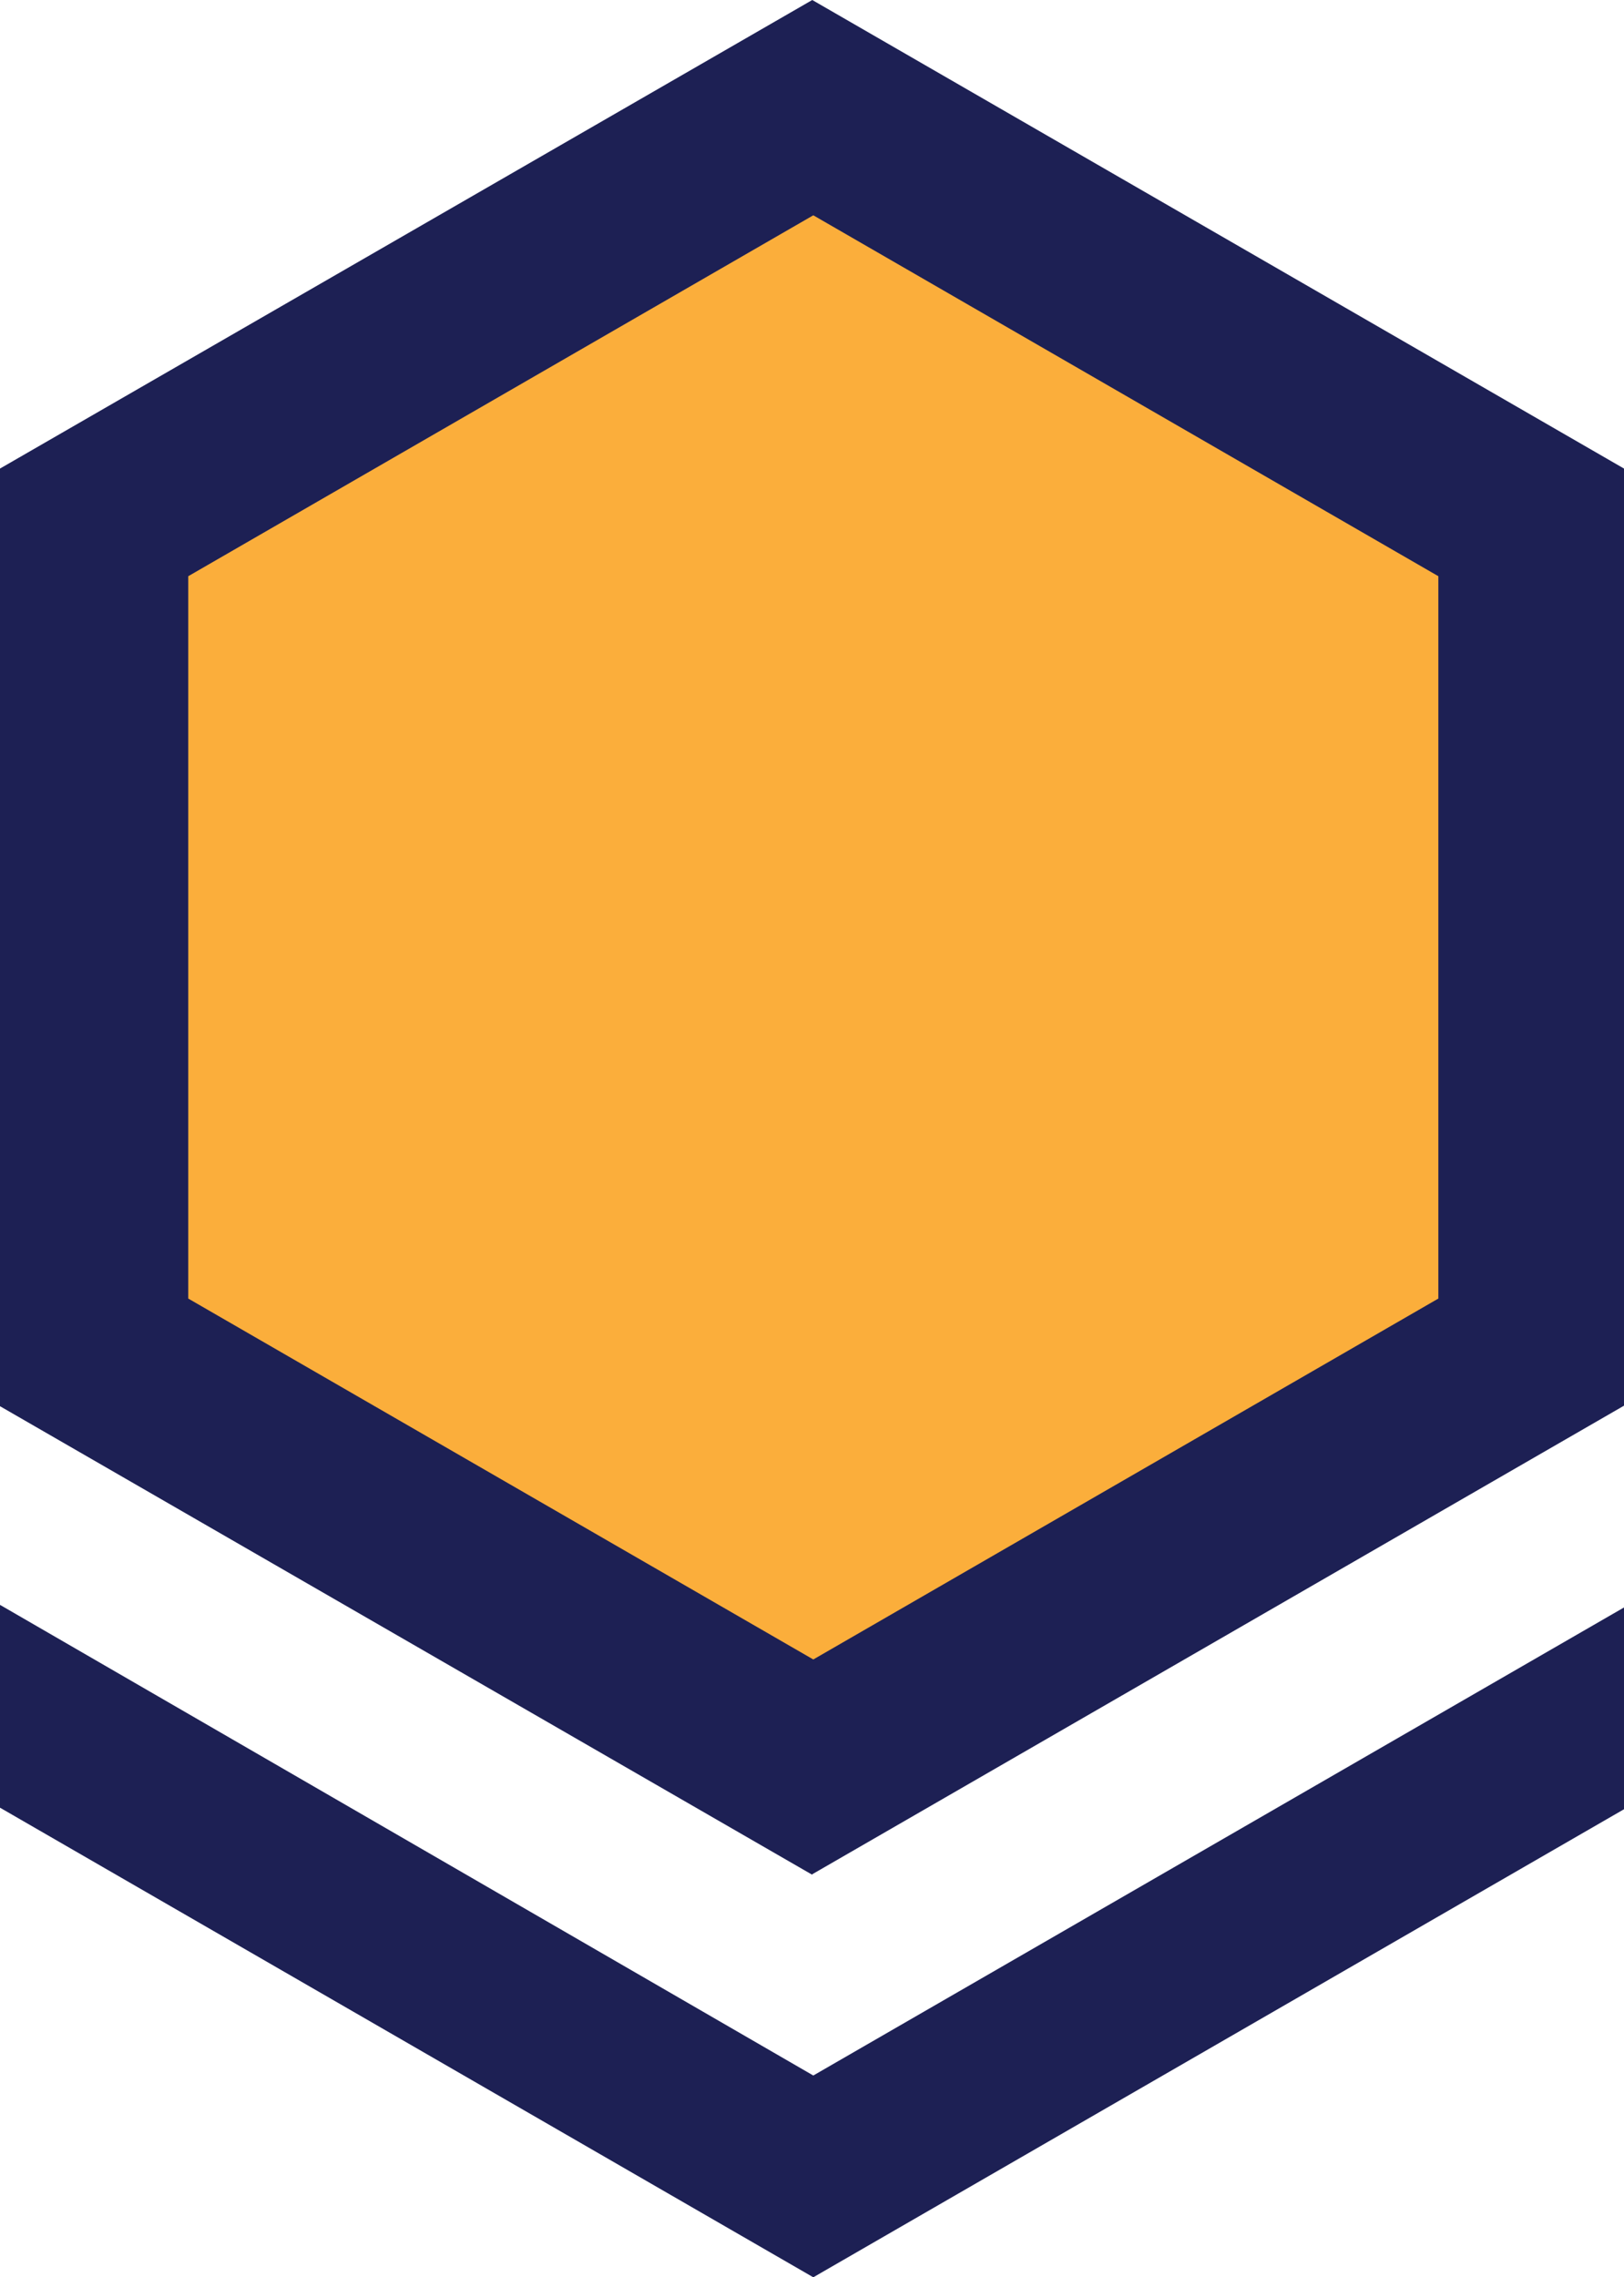 <?xml version="1.0" encoding="UTF-8"?>
<svg xmlns="http://www.w3.org/2000/svg" id="Layer_1" data-name="Layer 1" viewBox="0 0 31.23 43.79">
  <defs>
    <style>
      .cls-1 {
        fill: #fbae3b;
      }

      .cls-2 {
        fill: #1d2054;
      }
    </style>
  </defs>
  <path class="cls-1" d="M1.8,10.06v15.94l13.81,7.99,13.81-7.99v-15.94L15.62,2.07,1.8,10.06Z"></path>
  <path class="cls-2" d="M15.62,36.05L0,27.04V9.01L15.62,0l15.61,9.01v18.02l-15.61,9.01ZM3.62,24.97l12.02,6.94,12.02-6.94v-13.89l-12.02-6.94L3.62,11.08v13.89Z"></path>
  <path class="cls-2" d="M0,30.86v3.9l15.64,9.03,15.59-9v-3.88l-15.59,9L0,30.86Z"></path>
</svg>

